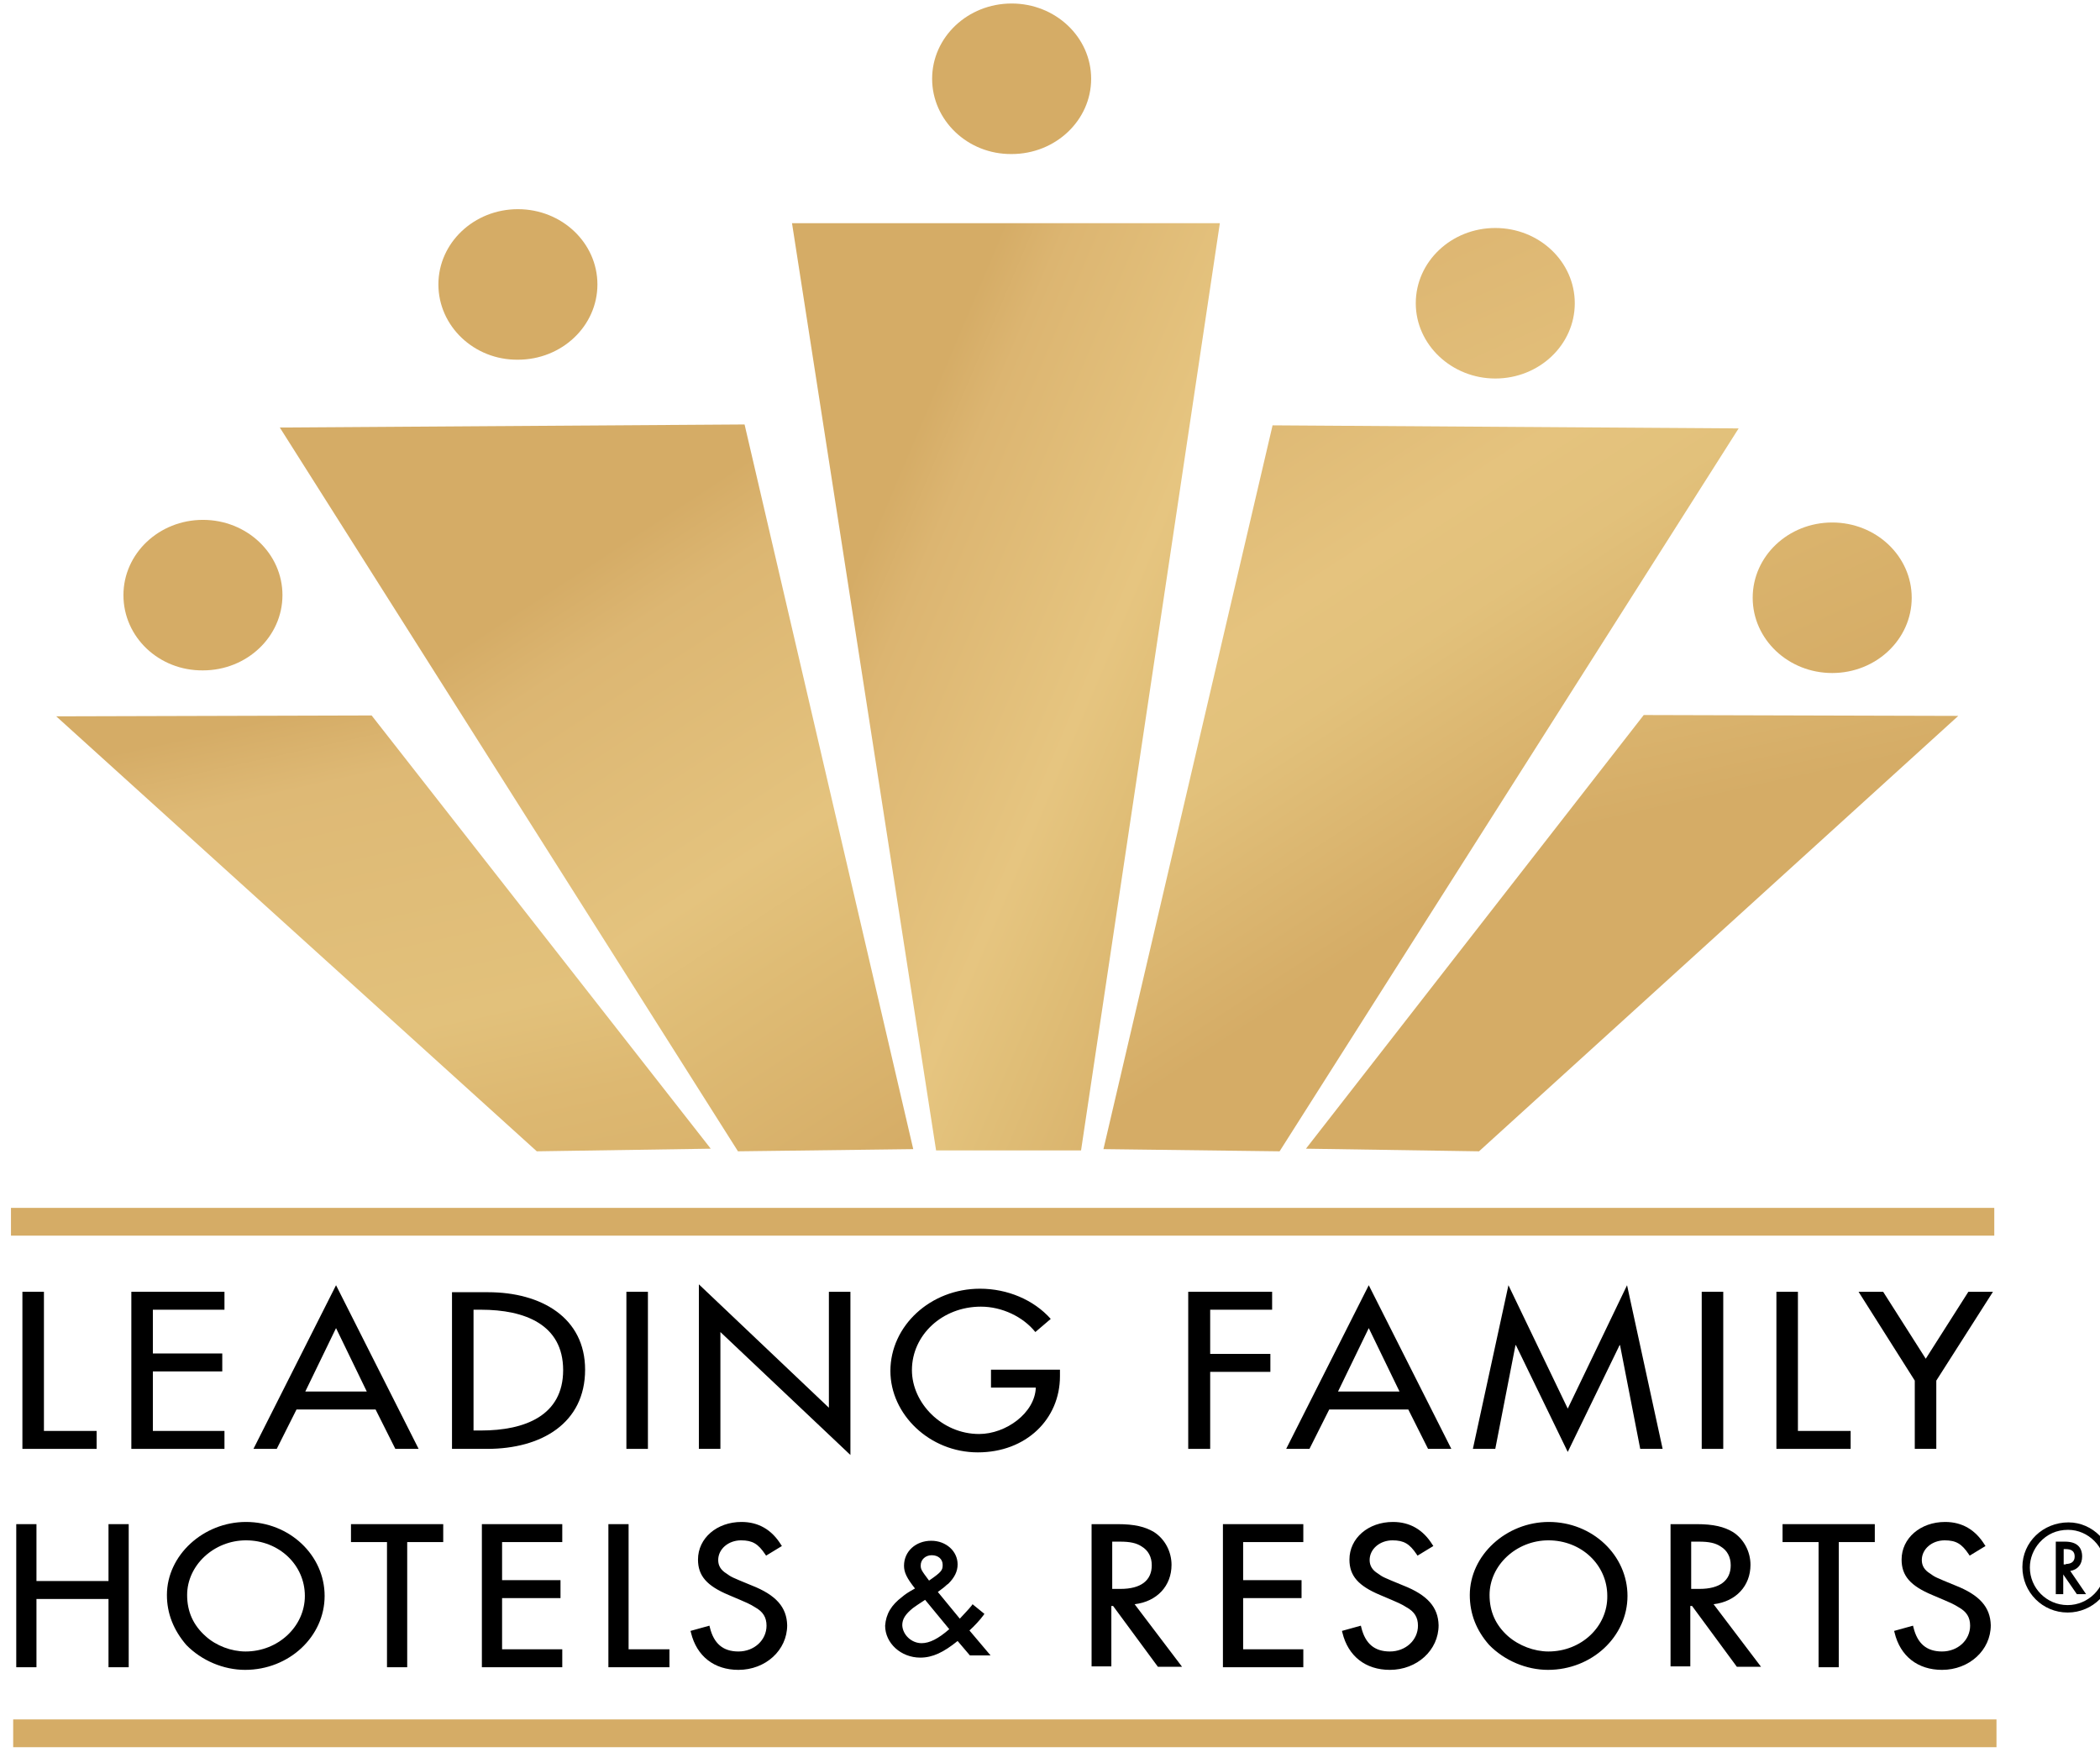 <svg xmlns="http://www.w3.org/2000/svg" width="163" height="136" viewBox="0 0 163 136">
  <defs>
    <linearGradient id="logo-sticky-a" x1="103.487%" x2="32.646%" y1="83.948%" y2="18.351%">
      <stop offset="0%" stop-color="#D5AC66"/>
      <stop offset="34.34%" stop-color="#E0BE77"/>
      <stop offset="49.69%" stop-color="#E6C580"/>
      <stop offset="88.42%" stop-color="#DCB571"/>
      <stop offset="100%" stop-color="#D5AC66"/>
    </linearGradient>
    <linearGradient id="logo-sticky-b" x1="57.607%" x2="9.889%" y1="63.398%" y2="-20.388%">
      <stop offset="0%" stop-color="#D5AC66"/>
      <stop offset="34.34%" stop-color="#E2C17B"/>
      <stop offset="49.69%" stop-color="#E5C37E"/>
      <stop offset="88.42%" stop-color="#DBB470"/>
      <stop offset="100%" stop-color="#D5AC66"/>
    </linearGradient>
    <linearGradient id="logo-sticky-c" x1="42.188%" x2="-4.277%" y1="26.423%" y2="-112.996%">
      <stop offset="0%" stop-color="#D5AC66"/>
      <stop offset="34.34%" stop-color="#E1BE78"/>
      <stop offset="49.69%" stop-color="#E5C36A"/>
      <stop offset="88.42%" stop-color="#D2A450"/>
      <stop offset="100%" stop-color="#CB9947"/>
    </linearGradient>
    <linearGradient id="logo-sticky-d" x1="95.573%" x2="47.723%" y1="103.185%" y2="19.5%">
      <stop offset="0%" stop-color="#D5AC66"/>
      <stop offset="34.34%" stop-color="#DFBC75"/>
      <stop offset="49.69%" stop-color="#E4C37E"/>
      <stop offset="88.42%" stop-color="#DCB672"/>
      <stop offset="100%" stop-color="#D5AC66"/>
    </linearGradient>
    <linearGradient id="logo-sticky-e" x1="79.944%" x2="33.635%" y1="139.999%" y2=".442%">
      <stop offset="0%" stop-color="#D5AC66"/>
      <stop offset="34.34%" stop-color="#DDB871"/>
      <stop offset="49.69%" stop-color="#E2C17B"/>
      <stop offset="88.42%" stop-color="#DEB975"/>
      <stop offset="100%" stop-color="#D5AC66"/>
    </linearGradient>
    <linearGradient id="logo-sticky-f" x1="77.314%" x2="-113.296%" y1="107.751%" y2="-296.323%">
      <stop offset="0%" stop-color="#D5AC66"/>
      <stop offset="34.34%" stop-color="#DCB66F"/>
      <stop offset="49.69%" stop-color="#E5C36A"/>
      <stop offset="88.42%" stop-color="#D2A450"/>
      <stop offset="100%" stop-color="#CB9947"/>
    </linearGradient>
    <linearGradient id="logo-sticky-g" x1="193.364%" x2="2.757%" y1="353.445%" y2="-50.623%">
      <stop offset="0%" stop-color="#CB9947"/>
      <stop offset="34.34%" stop-color="#DBB45D"/>
      <stop offset="49.69%" stop-color="#E4C27D"/>
      <stop offset="88.42%" stop-color="#DDB672"/>
      <stop offset="100%" stop-color="#CB9947"/>
    </linearGradient>
  </defs>
  <g fill="none">
    <polygon fill="#000" points="3.41 100.28 1.739 100.28 1.739 112.476 7.501 112.476 7.501 111.083 3.41 111.083"/>
    <polygon fill="#000" points="10.195 112.476 17.423 112.476 17.423 111.083 11.865 111.083 11.865 106.463 17.252 106.463 17.252 105.07 11.865 105.07 11.865 101.673 17.423 101.673 17.423 100.28 10.195 100.28"/>
    <path fill="#000" d="M29.152 109.418L30.686 112.476 32.493 112.476 26.083 99.771 19.673 112.476 21.48 112.476 23.015 109.418 29.152 109.418zM28.47 108.025L23.696 108.025 26.083 103.1 28.47 108.025zM35.084 112.476L37.812 112.476C42.04 112.476 45.415 110.471 45.415 106.327 45.415 102.285 42.006 100.314 37.88 100.314L35.084 100.314 35.084 112.476zM36.755 101.673L37.335 101.673C40.744 101.673 43.711 102.828 43.711 106.361 43.711 109.894 40.744 111.049 37.335 111.049L36.755 111.049 36.755 101.673z"/>
    <polygon fill="#000" points="50.291 100.28 48.62 100.28 48.62 112.476 50.291 112.476"/>
    <polygon fill="#000" points="54.246 112.476 55.917 112.476 55.917 103.406 66.009 112.951 66.009 100.28 64.338 100.28 64.338 109.282 54.246 99.703"/>
    <path fill="#000" d="M76.92,106.327 L76.92,107.72 L80.398,107.72 C80.329,109.69 78.079,111.321 75.999,111.321 C73.101,111.321 70.783,108.909 70.783,106.361 C70.783,103.643 73.135,101.435 76.136,101.435 C77.772,101.435 79.409,102.217 80.363,103.406 L81.557,102.386 C80.227,100.892 78.181,100.042 76.067,100.042 C72.215,100.042 69.112,102.93 69.112,106.429 C69.112,109.792 72.146,112.747 75.897,112.747 C79.647,112.747 82.273,110.166 82.273,106.837 L82.273,106.327 L76.92,106.327 Z"/>
    <polygon fill="#000" points="98.741 101.673 98.741 100.28 92.229 100.28 92.229 112.476 93.933 112.476 93.933 106.497 98.605 106.497 98.605 105.104 93.933 105.104 93.933 101.673"/>
    <path fill="#000" d="M109.311,109.418 L110.845,112.476 L112.652,112.476 L106.242,99.771 L99.832,112.476 L101.639,112.476 L103.173,109.418 L109.311,109.418 Z M108.629,108.025 L103.855,108.025 L106.242,103.1 L108.629,108.025 Z"/>
    <polygon fill="#000" points="121.687 112.713 125.711 104.425 125.745 104.425 127.313 112.476 129.052 112.476 126.29 99.771 121.687 109.35 117.084 99.771 114.323 112.476 116.062 112.476 117.63 104.425 117.664 104.425"/>
    <polygon fill="#000" points="133.757 100.28 132.086 100.28 132.086 112.476 133.757 112.476"/>
    <polygon fill="#000" points="139.553 100.28 137.883 100.28 137.883 112.476 143.645 112.476 143.645 111.083 139.553 111.083"/>
    <polygon fill="#000" points="148.623 107.176 148.623 112.476 150.294 112.476 150.294 107.176 154.692 100.28 152.783 100.28 149.475 105.478 146.168 100.28 144.259 100.28"/>
    <polygon fill="#D5AC66" points="154.965 133.478 154.965 135.634 1.023 135.634 1.023 133.478"/>
    <g transform="translate(.682)">
      <polygon fill="#D5AC66" points="154.112 93.767 154.112 95.923 .17 95.923 .17 93.767"/>
      <g transform="translate(3.41)">
        <polygon fill="url(#logo-sticky-a)" points="57.383 17.325 90.592 17.325 79.818 89.308 68.566 89.308"/>
        <polygon fill="url(#logo-sticky-b)" points="130.859 33.257 95.229 89.376 81.557 89.206 94.684 33.019"/>
        <polygon fill="url(#logo-sticky-c)" points="123.494 55.507 147.907 55.575 110.709 89.376 97.275 89.172"/>
        <polygon fill="url(#logo-sticky-d)" points="53.701 32.951 17.627 33.189 53.189 89.376 66.793 89.206"/>
        <polygon fill="url(#logo-sticky-e)" points="24.753 55.541 .273 55.609 37.573 89.376 51.075 89.172"/>
        <path fill="url(#logo-sticky-f)" d="M131.95,46.403 C131.95,43.176 134.712,40.561 138.121,40.561 C141.531,40.561 144.293,43.176 144.293,46.403 C144.293,49.631 141.531,52.246 138.121,52.246 C134.712,52.246 131.95,49.631 131.95,46.403 Z"/>
        <path fill="#D5AC66" d="M29.936 22.081C29.936 18.854 32.698 16.238 36.107 16.238 39.517 16.238 42.279 18.854 42.279 22.081 42.279 25.308 39.517 27.924 36.107 27.924 32.698 27.958 29.936 25.308 29.936 22.081zM68.259 6.115C68.259 2.887 71.021.272 74.431.272 77.84.272 80.602 2.887 80.602 6.115 80.602 9.342 77.84 11.958 74.431 11.958 71.021 11.992 68.259 9.342 68.259 6.115z"/>
        <path fill="url(#logo-sticky-g)" d="M105.799,23.541 C105.799,20.314 108.56,17.699 111.97,17.699 C115.38,17.699 118.141,20.314 118.141,23.541 C118.141,26.769 115.38,29.384 111.97,29.384 C108.595,29.384 105.799,26.769 105.799,23.541 Z"/>
        <path fill="#D5AC66" d="M5.489,46.2 C5.489,42.972 8.251,40.357 11.661,40.357 C15.07,40.357 17.832,42.972 17.832,46.2 C17.832,49.427 15.07,52.042 11.661,52.042 C8.251,52.076 5.489,49.461 5.489,46.2 Z"/>
      </g>
    </g>
    <g fill="#000" transform="translate(1.023 117.877)">
      <polygon points="7.399 4.858 1.807 4.858 1.807 .442 .239 .442 .239 11.55 1.807 11.55 1.807 6.251 7.399 6.251 7.399 11.55 8.967 11.55 8.967 .442 7.399 .442"/>
      <path d="M18.071,0.272 C14.763,0.272 11.933,2.854 11.933,5.945 C11.933,7.372 12.445,8.662 13.434,9.817 C14.627,11.04 16.332,11.754 18.002,11.754 C21.412,11.754 24.174,9.172 24.174,6.013 C24.174,2.854 21.446,0.272 18.071,0.272 Z M18.071,1.699 C20.628,1.699 22.64,3.601 22.64,6.013 C22.64,8.391 20.56,10.327 18.037,10.327 C16.946,10.327 15.752,9.885 14.934,9.138 C13.979,8.289 13.502,7.236 13.502,5.945 C13.502,3.635 15.582,1.699 18.071,1.699 Z"/>
      <polygon points="26.22 1.834 29.015 1.834 29.015 11.55 30.584 11.55 30.584 1.834 33.38 1.834 33.38 .442 26.22 .442"/>
      <polygon points="36.38 11.55 42.62 11.55 42.62 10.157 37.948 10.157 37.948 6.183 42.483 6.183 42.483 4.79 37.948 4.79 37.948 1.834 42.62 1.834 42.62 .442 36.38 .442"/>
      <polygon points="47.768 .442 46.2 .442 46.2 11.55 50.939 11.55 50.939 10.157 47.768 10.157"/>
      <path d="M57.315 5.197C55.746 4.552 55.746 4.552 55.371 4.28 54.928 4.008 54.723 3.669 54.723 3.227 54.723 2.378 55.508 1.699 56.496 1.699 57.383 1.699 57.826 1.97 58.372 2.786L58.44 2.887 59.667 2.14 59.599 2.038C58.883.883 57.86.272 56.531.272 54.621.272 53.155 1.529 53.155 3.193 53.155 4.45 53.837 5.231 55.542 5.945 57.144 6.624 57.144 6.624 57.588 6.896 58.201 7.236 58.474 7.677 58.474 8.323 58.474 9.444 57.519 10.327 56.292 10.327 55.099 10.327 54.383 9.715 54.076 8.459L54.042 8.323 52.575 8.73 52.61 8.866C53.053 10.701 54.417 11.754 56.292 11.754 58.406 11.754 60.077 10.225 60.077 8.289 60.042 6.896 59.224 5.945 57.315 5.197zM75.317 7.507L75.385 7.406 74.465 6.658 74.397 6.76C74.158 7.066 73.783 7.439 73.476 7.779L71.771 5.707C72.146 5.435 72.317 5.299 72.453 5.163L72.59 5.062C73.067 4.586 73.306 4.11 73.306 3.567 73.306 2.548 72.419 1.732 71.26 1.732 70.067 1.732 69.146 2.548 69.146 3.669 69.146 4.178 69.351 4.62 69.998 5.435 69.453 5.741 69.248 5.877 69.01 6.081 68.157 6.726 67.748 7.406 67.68 8.323 67.68 9.682 68.907 10.803 70.407 10.803 71.362 10.803 72.215 10.395 73.306 9.512L74.26 10.633 75.863 10.633 74.226 8.696C74.601 8.357 75.044 7.881 75.317 7.507zM71.089 4.824C70.476 4.008 70.442 3.941 70.442 3.635 70.442 3.193 70.817 2.854 71.294 2.854 71.805 2.854 72.146 3.159 72.146 3.601 72.146 4.008 72.078 4.144 71.089 4.824 71.089 4.824 71.089 4.824 71.089 4.824 71.089 4.824 71.089 4.824 71.089 4.824zM69.828 6.964C69.964 6.862 70.305 6.624 70.783 6.318L72.658 8.594C71.805 9.342 71.123 9.682 70.51 9.682 69.726 9.682 69.044 9.036 69.01 8.289 69.01 7.813 69.248 7.439 69.828 6.964zM89.91 3.601C89.91 2.582 89.399 1.597 88.546 1.053 87.864.645 87.046.442 85.716.442L83.705.442 83.705 11.482 85.239 11.482 85.239 6.794 85.375 6.794 88.853 11.516 90.728 11.516 87.046 6.658C88.785 6.454 89.91 5.231 89.91 3.601zM88.376 3.635C88.376 4.824 87.523 5.469 85.955 5.469L85.307 5.469 85.307 1.8 85.921 1.8C86.671 1.8 87.183 1.902 87.592 2.174 88.103 2.48 88.376 2.989 88.376 3.635z"/>
      <polygon points="93.899 11.55 100.139 11.55 100.139 10.157 95.468 10.157 95.468 6.183 100.002 6.183 100.002 4.79 95.468 4.79 95.468 1.834 100.139 1.834 100.139 .442 93.899 .442"/>
      <path d="M107.879 5.197C106.31 4.552 106.31 4.552 105.935 4.28 105.492 4.008 105.287 3.669 105.287 3.227 105.287 2.378 106.072 1.699 107.06 1.699 107.947 1.699 108.39 1.97 108.936 2.786L109.004 2.887 110.231 2.14 110.163 2.038C109.447.883 108.424.272 107.094.272 105.185.272 103.719 1.529 103.719 3.193 103.719 4.45 104.401 5.231 106.106 5.945 107.708 6.624 107.708 6.624 108.151 6.896 108.765 7.236 109.038 7.677 109.038 8.323 109.038 9.444 108.083 10.327 106.856 10.327 105.662 10.327 104.946 9.715 104.64 8.459L104.605 8.323 103.139 8.73 103.173 8.866C103.617 10.701 104.98 11.754 106.856 11.754 108.97 11.754 110.64 10.225 110.64 8.289 110.606 6.896 109.788 5.945 107.879 5.197zM119.198.272C115.891.272 113.061 2.854 113.061 5.945 113.061 7.406 113.573 8.696 114.561 9.817 115.755 11.04 117.459 11.754 119.13 11.754 122.54 11.754 125.301 9.172 125.301 6.013 125.301 2.854 122.574.272 119.198.272zM119.164 10.327C118.073 10.327 116.88 9.885 116.027 9.138 115.073 8.289 114.595 7.236 114.595 5.945 114.595 3.635 116.675 1.699 119.164 1.699 121.721 1.699 123.733 3.601 123.733 6.013 123.767 8.391 121.721 10.327 119.164 10.327zM134.848 3.601C134.848 2.582 134.337 1.597 133.484 1.053 132.802.645 131.984.442 130.654.442L128.643.442 128.643 11.482 130.177 11.482 130.177 6.794 130.314 6.794 133.791 11.516 135.667 11.516 131.984 6.658C133.723 6.454 134.848 5.231 134.848 3.601zM133.314 3.635C133.314 4.824 132.462 5.469 130.893 5.469L130.245 5.469 130.245 1.8 130.859 1.8C131.609 1.8 132.121 1.902 132.53 2.174 133.041 2.48 133.314 2.989 133.314 3.635z"/>
      <polygon points="137.337 1.834 140.133 1.834 140.133 11.55 141.701 11.55 141.701 1.834 144.497 1.834 144.497 .442 137.337 .442"/>
      <path d="M150.737,5.197 C149.168,4.552 149.168,4.552 148.793,4.28 C148.35,4.008 148.146,3.669 148.146,3.227 C148.146,2.378 148.93,1.699 149.919,1.699 C150.805,1.699 151.248,1.97 151.794,2.786 L151.862,2.887 L153.089,2.14 L153.021,2.038 C152.305,0.883 151.282,0.272 149.953,0.272 C148.043,0.272 146.577,1.529 146.577,3.193 C146.577,4.45 147.259,5.231 148.964,5.945 C150.566,6.624 150.566,6.624 151.01,6.896 C151.623,7.236 151.896,7.677 151.896,8.323 C151.896,9.444 150.941,10.327 149.714,10.327 C148.521,10.327 147.805,9.715 147.498,8.459 L147.464,8.323 L145.998,8.73 L146.032,8.866 C146.475,10.701 147.839,11.754 149.714,11.754 C151.828,11.754 153.499,10.225 153.499,8.289 C153.464,6.896 152.646,5.945 150.737,5.197 Z"/>
    </g>
    <path fill="#000" d="M160.556,118.183 C162.432,118.183 164,119.779 164,121.682 C164,123.618 162.432,125.18 160.488,125.18 C158.545,125.18 156.976,123.618 156.976,121.648 C156.976,119.711 158.579,118.183 160.556,118.183 Z M160.488,124.603 C162.091,124.603 163.42,123.278 163.42,121.682 C163.42,120.085 162.091,118.76 160.522,118.76 C159.636,118.76 158.886,119.1 158.306,119.745 C157.829,120.289 157.556,120.968 157.556,121.682 C157.556,123.278 158.852,124.603 160.488,124.603 Z M159.602,119.677 L160.284,119.677 C161.17,119.677 161.613,120.085 161.613,120.832 C161.613,121.444 161.272,121.851 160.693,121.953 L161.92,123.754 L161.204,123.754 L160.147,122.225 L160.147,123.754 L159.568,123.754 L159.568,119.677 L159.602,119.677 Z M160.352,121.41 C160.795,121.41 161.034,121.206 161.034,120.832 C161.034,120.425 160.795,120.255 160.318,120.255 L160.181,120.255 L160.181,121.444 L160.352,121.444 L160.352,121.41 Z"/>
  </g>
</svg>
